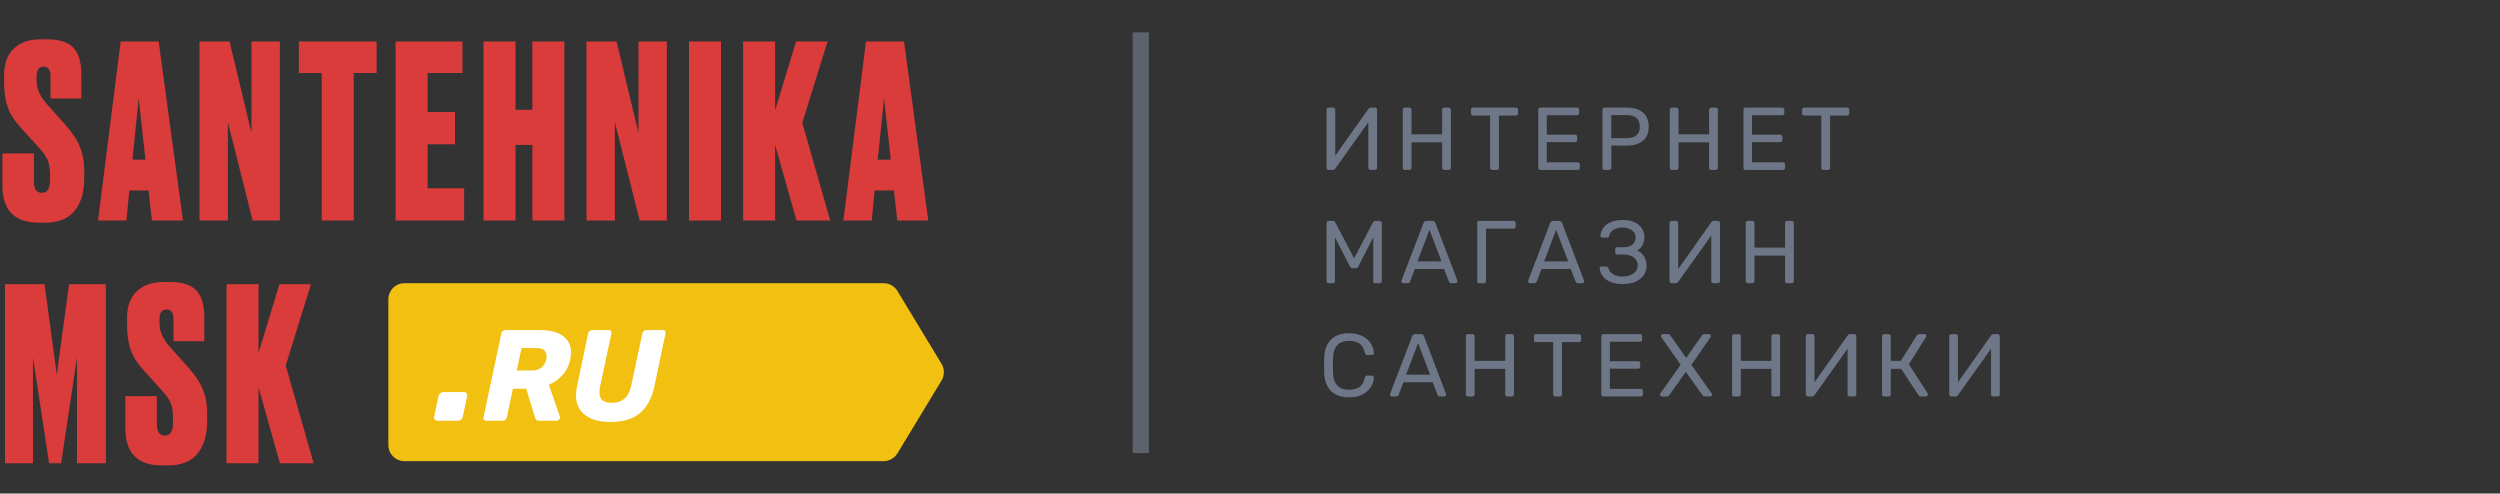 <svg width="309" height="61" viewBox="0 0 309 61" fill="none" xmlns="http://www.w3.org/2000/svg">
<rect x="0" y="0" width="309" height="61" fill="#333333" stroke="none"/>
<path d="M4.997 4.859H5.8C7.327 4.859 8.417 5.206 9.072 5.9C9.726 6.594 10.053 7.695 10.053 9.202V12.176H6.246V9.41C6.246 8.637 5.959 8.25 5.384 8.25C4.809 8.25 4.521 8.647 4.521 9.44V9.946C4.521 10.937 4.928 11.889 5.741 12.801L8.001 15.329C8.953 16.4 9.587 17.362 9.905 18.214C10.242 19.047 10.41 19.979 10.41 21.01V22.051C10.41 23.776 10.004 25.125 9.191 26.096C8.398 27.048 7.198 27.524 5.592 27.524H4.818C1.804 27.524 0.297 25.997 0.297 22.944V18.958H4.194V22.497C4.194 23.39 4.531 23.836 5.205 23.836C5.859 23.836 6.187 23.3 6.187 22.23V21.813C6.187 20.98 6.107 20.356 5.949 19.939C5.81 19.503 5.463 18.978 4.908 18.363L2.617 15.835C1.824 14.982 1.269 14.12 0.952 13.247C0.654 12.375 0.506 11.363 0.506 10.213V9.261C0.506 7.854 0.902 6.773 1.695 6.019C2.489 5.246 3.589 4.859 4.997 4.859ZM18.779 27.256L18.363 23.538H15.983L15.627 27.256H12.117L14.913 5.127H19.612L22.616 27.256H18.779ZM17.143 12.147L16.37 19.731H17.976L17.143 12.147ZM24.658 5.127H28.376L31.082 16.43V5.127H34.592V27.256H31.231L28.167 15.121V27.256H24.658V5.127ZM36.941 5.127H46.548V9.024H43.723V27.256H39.767V9.024H36.941V5.127ZM48.894 5.127H57.163V9.024H52.85V13.842H56.241V17.828H52.85V23.271H57.371V27.256H48.894V5.127ZM63.719 17.917V27.256H59.763V5.127H63.719V13.574H65.801V5.127H69.757V27.256H65.801V17.917H63.719ZM72.491 5.127H76.209L78.916 16.43V5.127H82.426V27.256H79.065L76.001 15.121V27.256H72.491V5.127ZM89.117 5.127V27.256H85.162V5.127H89.117ZM95.804 17.887V27.256H91.848V5.127H95.804V13.634L98.392 5.127H102.288L99.165 15.18L102.615 27.256H98.451L95.804 17.887ZM110.903 27.256L110.487 23.538H108.107L107.75 27.256H104.241L107.036 5.127H111.736L114.74 27.256H110.903ZM109.267 12.147L108.494 19.731H110.1L109.267 12.147ZM0.625 57.256V35.127H5.503L7.019 46.311L8.536 35.127H13.087V57.256H9.518V44.169L7.555 57.256H6.068L4.075 44.169V57.256H0.625ZM20.194 34.859H20.997C22.524 34.859 23.615 35.206 24.269 35.9C24.923 36.594 25.25 37.695 25.25 39.202V42.176H21.443V39.41C21.443 38.637 21.156 38.25 20.581 38.25C20.006 38.25 19.718 38.647 19.718 39.44V39.946C19.718 40.937 20.125 41.889 20.938 42.801L23.198 45.329C24.15 46.4 24.785 47.362 25.102 48.214C25.439 49.047 25.607 49.979 25.607 51.01V52.051C25.607 53.776 25.201 55.125 24.388 56.096C23.595 57.048 22.395 57.524 20.789 57.524H20.016C17.002 57.524 15.495 55.997 15.495 52.944V48.958H19.391V52.497C19.391 53.39 19.728 53.836 20.402 53.836C21.057 53.836 21.384 53.3 21.384 52.23V51.813C21.384 50.98 21.305 50.356 21.146 49.939C21.007 49.503 20.66 48.978 20.105 48.363L17.815 45.835C17.021 44.982 16.466 44.12 16.149 43.247C15.851 42.375 15.703 41.363 15.703 40.213V39.261C15.703 37.854 16.099 36.773 16.892 36.019C17.686 35.246 18.786 34.859 20.194 34.859ZM31.954 47.887V57.256H27.998V35.127H31.954V43.634L34.542 35.127H38.438L35.315 45.18L38.765 57.256H34.601L31.954 47.887Z" fill="#DA3B3B"/>
<path d="M48 37C48 35.895 48.895 35 50 35H109.212C109.911 35 110.56 35.366 110.922 35.964L116.373 44.964C116.758 45.601 116.758 46.399 116.373 47.036L110.922 56.036C110.56 56.634 109.911 57 109.212 57H50C48.895 57 48 56.105 48 55V37Z" fill="#F1C010"/>
<path d="M54.079 52C53.932 52 53.819 51.953 53.739 51.86C53.659 51.767 53.632 51.647 53.659 51.5L54.199 48.96C54.225 48.827 54.299 48.713 54.419 48.62C54.539 48.513 54.672 48.46 54.819 48.46H57.339C57.485 48.46 57.592 48.513 57.659 48.62C57.739 48.713 57.765 48.827 57.739 48.96L57.199 51.5C57.172 51.647 57.099 51.767 56.979 51.86C56.872 51.953 56.745 52 56.599 52H54.079ZM60.08 52C59.962 52 59.872 51.963 59.808 51.888C59.754 51.813 59.738 51.717 59.76 51.6L61.968 41.2C61.989 41.083 62.048 40.987 62.144 40.912C62.24 40.837 62.346 40.8 62.464 40.8H66.816C68.192 40.8 69.205 41.12 69.856 41.76C70.517 42.389 70.725 43.285 70.48 44.448C70.32 45.205 70 45.845 69.52 46.368C69.05 46.891 68.49 47.285 67.84 47.552L69.2 51.488C69.21 51.52 69.216 51.547 69.216 51.568C69.216 51.589 69.21 51.621 69.2 51.664C69.189 51.749 69.141 51.829 69.056 51.904C68.97 51.968 68.88 52 68.784 52H66.672C66.469 52 66.33 51.952 66.256 51.856C66.192 51.749 66.144 51.653 66.112 51.568L65.04 48.048H63.392L62.64 51.6C62.618 51.717 62.56 51.813 62.464 51.888C62.368 51.963 62.261 52 62.144 52H60.08ZM63.872 45.792H65.728C66.229 45.792 66.629 45.669 66.928 45.424C67.226 45.179 67.424 44.843 67.52 44.416C67.605 44 67.552 43.664 67.36 43.408C67.178 43.152 66.826 43.024 66.304 43.024H64.464L63.872 45.792ZM75.398 52.16C74.716 52.16 74.086 52.075 73.51 51.904C72.945 51.723 72.465 51.451 72.07 51.088C71.686 50.725 71.425 50.267 71.286 49.712C71.148 49.157 71.158 48.496 71.318 47.728L72.694 41.2C72.716 41.083 72.774 40.987 72.87 40.912C72.966 40.837 73.073 40.8 73.19 40.8H75.254C75.372 40.8 75.457 40.837 75.51 40.912C75.574 40.987 75.596 41.083 75.574 41.2L74.182 47.712C74.033 48.405 74.07 48.928 74.294 49.28C74.518 49.621 74.956 49.792 75.606 49.792C76.246 49.792 76.769 49.621 77.174 49.28C77.58 48.928 77.857 48.405 78.006 47.712L79.398 41.2C79.42 41.083 79.478 40.987 79.574 40.912C79.67 40.837 79.772 40.8 79.878 40.8H81.942C82.06 40.8 82.145 40.837 82.198 40.912C82.262 40.987 82.284 41.083 82.262 41.2L80.886 47.728C80.556 49.253 79.948 50.373 79.062 51.088C78.188 51.803 76.966 52.16 75.398 52.16Z" fill="white"/>
<path opacity="0.7" d="M164.21 21C164.129 21 164.067 20.975 164.023 20.924C163.979 20.872 163.957 20.81 163.957 20.736V13.565C163.957 13.484 163.979 13.421 164.023 13.377C164.074 13.326 164.137 13.3 164.21 13.3H164.782C164.855 13.3 164.914 13.326 164.958 13.377C165.009 13.421 165.035 13.484 165.035 13.565V19.252L169.138 13.454C169.16 13.425 169.189 13.392 169.226 13.355C169.27 13.319 169.332 13.3 169.413 13.3H169.952C170.025 13.3 170.084 13.326 170.128 13.377C170.179 13.421 170.205 13.484 170.205 13.565V20.747C170.205 20.821 170.179 20.883 170.128 20.934C170.084 20.979 170.025 21 169.952 21H169.391C169.318 21 169.255 20.979 169.204 20.934C169.153 20.883 169.127 20.821 169.127 20.747V15.104L165.035 20.846C165.02 20.869 164.991 20.901 164.947 20.945C164.903 20.982 164.841 21 164.76 21H164.21ZM173.639 21C173.558 21 173.496 20.979 173.452 20.934C173.408 20.883 173.386 20.821 173.386 20.747V13.565C173.386 13.484 173.408 13.421 173.452 13.377C173.496 13.326 173.558 13.3 173.639 13.3H174.2C174.281 13.3 174.343 13.326 174.387 13.377C174.438 13.421 174.464 13.484 174.464 13.565V16.601H178.248V13.565C178.248 13.484 178.27 13.421 178.314 13.377C178.365 13.326 178.428 13.3 178.501 13.3H179.062C179.143 13.3 179.205 13.326 179.249 13.377C179.3 13.421 179.326 13.484 179.326 13.565V20.747C179.326 20.821 179.3 20.883 179.249 20.934C179.205 20.979 179.143 21 179.062 21H178.501C178.428 21 178.365 20.979 178.314 20.934C178.27 20.883 178.248 20.821 178.248 20.747V17.59H174.464V20.747C174.464 20.821 174.438 20.883 174.387 20.934C174.343 20.979 174.281 21 174.2 21H173.639ZM184.429 21C184.356 21 184.293 20.979 184.242 20.934C184.198 20.883 184.176 20.821 184.176 20.747V14.28H182.064C181.991 14.28 181.928 14.258 181.877 14.213C181.833 14.162 181.811 14.1 181.811 14.027V13.565C181.811 13.484 181.833 13.421 181.877 13.377C181.928 13.326 181.991 13.3 182.064 13.3H187.366C187.447 13.3 187.509 13.326 187.553 13.377C187.604 13.421 187.63 13.484 187.63 13.565V14.027C187.63 14.1 187.604 14.162 187.553 14.213C187.509 14.258 187.447 14.28 187.366 14.28H185.265V20.747C185.265 20.821 185.239 20.883 185.188 20.934C185.144 20.979 185.082 21 185.001 21H184.429ZM190.381 21C190.3 21 190.238 20.979 190.194 20.934C190.15 20.883 190.128 20.821 190.128 20.747V13.565C190.128 13.484 190.15 13.421 190.194 13.377C190.238 13.326 190.3 13.3 190.381 13.3H194.924C195.005 13.3 195.067 13.326 195.111 13.377C195.155 13.421 195.177 13.484 195.177 13.565V13.982C195.177 14.063 195.155 14.126 195.111 14.169C195.067 14.213 195.005 14.236 194.924 14.236H191.184V16.645H194.682C194.763 16.645 194.825 16.67 194.869 16.721C194.913 16.765 194.935 16.828 194.935 16.909V17.316C194.935 17.389 194.913 17.451 194.869 17.503C194.825 17.547 194.763 17.569 194.682 17.569H191.184V20.066H195.012C195.093 20.066 195.155 20.087 195.199 20.131C195.243 20.175 195.265 20.238 195.265 20.319V20.747C195.265 20.821 195.243 20.883 195.199 20.934C195.155 20.979 195.093 21 195.012 21H190.381ZM198.317 21C198.236 21 198.174 20.979 198.13 20.934C198.086 20.883 198.064 20.821 198.064 20.747V13.565C198.064 13.484 198.086 13.421 198.13 13.377C198.174 13.326 198.236 13.3 198.317 13.3H201.111C201.654 13.3 202.123 13.389 202.519 13.565C202.922 13.741 203.234 14.005 203.454 14.357C203.674 14.701 203.784 15.134 203.784 15.655C203.784 16.175 203.674 16.608 203.454 16.953C203.234 17.297 202.922 17.558 202.519 17.733C202.123 17.91 201.654 17.997 201.111 17.997H199.164V20.747C199.164 20.821 199.138 20.883 199.087 20.934C199.043 20.979 198.981 21 198.9 21H198.317ZM199.153 17.073H201.056C201.599 17.073 202.006 16.953 202.277 16.71C202.548 16.468 202.684 16.116 202.684 15.655C202.684 15.2 202.552 14.848 202.288 14.598C202.024 14.349 201.613 14.225 201.056 14.225H199.153V17.073ZM206.639 21C206.559 21 206.496 20.979 206.452 20.934C206.408 20.883 206.386 20.821 206.386 20.747V13.565C206.386 13.484 206.408 13.421 206.452 13.377C206.496 13.326 206.559 13.3 206.639 13.3H207.2C207.281 13.3 207.343 13.326 207.387 13.377C207.439 13.421 207.464 13.484 207.464 13.565V16.601H211.248V13.565C211.248 13.484 211.27 13.421 211.314 13.377C211.366 13.326 211.428 13.3 211.501 13.3H212.062C212.143 13.3 212.205 13.326 212.249 13.377C212.301 13.421 212.326 13.484 212.326 13.565V20.747C212.326 20.821 212.301 20.883 212.249 20.934C212.205 20.979 212.143 21 212.062 21H211.501C211.428 21 211.366 20.979 211.314 20.934C211.27 20.883 211.248 20.821 211.248 20.747V17.59H207.464V20.747C207.464 20.821 207.439 20.883 207.387 20.934C207.343 20.979 207.281 21 207.2 21H206.639ZM215.746 21C215.666 21 215.603 20.979 215.559 20.934C215.515 20.883 215.493 20.821 215.493 20.747V13.565C215.493 13.484 215.515 13.421 215.559 13.377C215.603 13.326 215.666 13.3 215.746 13.3H220.289C220.37 13.3 220.432 13.326 220.476 13.377C220.52 13.421 220.542 13.484 220.542 13.565V13.982C220.542 14.063 220.52 14.126 220.476 14.169C220.432 14.213 220.37 14.236 220.289 14.236H216.549V16.645H220.047C220.128 16.645 220.19 16.67 220.234 16.721C220.278 16.765 220.3 16.828 220.3 16.909V17.316C220.3 17.389 220.278 17.451 220.234 17.503C220.19 17.547 220.128 17.569 220.047 17.569H216.549V20.066H220.377C220.458 20.066 220.52 20.087 220.564 20.131C220.608 20.175 220.63 20.238 220.63 20.319V20.747C220.63 20.821 220.608 20.883 220.564 20.934C220.52 20.979 220.458 21 220.377 21H215.746ZM225.365 21C225.292 21 225.23 20.979 225.178 20.934C225.134 20.883 225.112 20.821 225.112 20.747V14.28H223C222.927 14.28 222.865 14.258 222.813 14.213C222.769 14.162 222.747 14.1 222.747 14.027V13.565C222.747 13.484 222.769 13.421 222.813 13.377C222.865 13.326 222.927 13.3 223 13.3H228.302C228.383 13.3 228.445 13.326 228.489 13.377C228.541 13.421 228.566 13.484 228.566 13.565V14.027C228.566 14.1 228.541 14.162 228.489 14.213C228.445 14.258 228.383 14.28 228.302 14.28H226.201V20.747C226.201 20.821 226.176 20.883 226.124 20.934C226.08 20.979 226.018 21 225.937 21H225.365ZM164.21 35.001C164.137 35.001 164.074 34.978 164.023 34.934C163.979 34.883 163.957 34.821 163.957 34.748V27.564C163.957 27.484 163.979 27.422 164.023 27.378C164.074 27.326 164.137 27.3 164.21 27.3H164.76C164.848 27.3 164.914 27.323 164.958 27.366C165.002 27.41 165.028 27.447 165.035 27.477L167.367 31.921L169.71 27.477C169.725 27.447 169.75 27.41 169.787 27.366C169.831 27.323 169.897 27.3 169.985 27.3H170.524C170.605 27.3 170.667 27.326 170.711 27.378C170.762 27.422 170.788 27.484 170.788 27.564V34.748C170.788 34.821 170.762 34.883 170.711 34.934C170.667 34.978 170.605 35.001 170.524 35.001H169.985C169.912 35.001 169.849 34.978 169.798 34.934C169.754 34.883 169.732 34.821 169.732 34.748V29.335L167.895 32.922C167.866 32.995 167.822 33.053 167.763 33.097C167.704 33.134 167.631 33.153 167.543 33.153H167.202C167.107 33.153 167.03 33.134 166.971 33.097C166.92 33.053 166.876 32.995 166.839 32.922L165.002 29.335V34.748C165.002 34.821 164.976 34.883 164.925 34.934C164.881 34.978 164.822 35.001 164.749 35.001H164.21ZM173.438 35.001C173.38 35.001 173.328 34.978 173.284 34.934C173.24 34.891 173.218 34.839 173.218 34.781C173.218 34.744 173.222 34.703 173.229 34.66L175.957 27.543C175.987 27.469 176.027 27.41 176.078 27.366C176.13 27.323 176.207 27.3 176.309 27.3H177.057C177.153 27.3 177.226 27.323 177.277 27.366C177.336 27.41 177.38 27.469 177.409 27.543L180.126 34.66C180.141 34.703 180.148 34.744 180.148 34.781C180.148 34.839 180.126 34.891 180.082 34.934C180.038 34.978 179.987 35.001 179.928 35.001H179.367C179.279 35.001 179.213 34.978 179.169 34.934C179.133 34.891 179.107 34.85 179.092 34.813L178.487 33.252H174.879L174.274 34.813C174.267 34.85 174.241 34.891 174.197 34.934C174.153 34.978 174.087 35.001 173.999 35.001H173.438ZM175.198 32.306H178.168L176.683 28.401L175.198 32.306ZM182.843 35.001C182.762 35.001 182.7 34.978 182.656 34.934C182.612 34.883 182.59 34.821 182.59 34.748V27.564C182.59 27.484 182.612 27.422 182.656 27.378C182.7 27.326 182.762 27.3 182.843 27.3H187.078C187.158 27.3 187.221 27.326 187.265 27.378C187.316 27.422 187.342 27.484 187.342 27.564V28.005C187.342 28.078 187.316 28.14 187.265 28.192C187.221 28.235 187.158 28.258 187.078 28.258H183.668V34.748C183.668 34.821 183.642 34.883 183.591 34.934C183.547 34.978 183.484 35.001 183.404 35.001H182.843ZM189.095 35.001C189.037 35.001 188.985 34.978 188.941 34.934C188.897 34.891 188.875 34.839 188.875 34.781C188.875 34.744 188.879 34.703 188.886 34.66L191.614 27.543C191.644 27.469 191.684 27.41 191.735 27.366C191.787 27.323 191.864 27.3 191.966 27.3H192.714C192.81 27.3 192.883 27.323 192.934 27.366C192.993 27.41 193.037 27.469 193.066 27.543L195.783 34.66C195.798 34.703 195.805 34.744 195.805 34.781C195.805 34.839 195.783 34.891 195.739 34.934C195.695 34.978 195.644 35.001 195.585 35.001H195.024C194.936 35.001 194.87 34.978 194.826 34.934C194.79 34.891 194.764 34.85 194.749 34.813L194.144 33.252H190.536L189.931 34.813C189.924 34.85 189.898 34.891 189.854 34.934C189.81 34.978 189.744 35.001 189.656 35.001H189.095ZM190.855 32.306H193.825L192.34 28.401L190.855 32.306ZM200.567 35.111C200.12 35.111 199.724 35.059 199.379 34.956C199.035 34.854 198.745 34.715 198.51 34.538C198.276 34.355 198.089 34.146 197.949 33.911C197.817 33.677 197.74 33.424 197.718 33.153C197.711 33.087 197.729 33.035 197.773 32.998C197.825 32.962 197.883 32.944 197.949 32.944H198.499C198.565 32.944 198.624 32.958 198.675 32.987C198.734 33.017 198.778 33.079 198.807 33.175C198.895 33.468 199.086 33.71 199.379 33.901C199.673 34.084 200.065 34.175 200.556 34.175C200.901 34.175 201.213 34.124 201.491 34.022C201.77 33.911 201.994 33.758 202.162 33.559C202.331 33.354 202.415 33.108 202.415 32.822C202.415 32.39 202.258 32.056 201.942 31.822C201.634 31.579 201.213 31.459 200.677 31.459H199.885C199.812 31.459 199.753 31.436 199.709 31.392C199.665 31.341 199.643 31.279 199.643 31.206V30.82C199.643 30.74 199.665 30.677 199.709 30.634C199.753 30.582 199.812 30.556 199.885 30.556H200.633C201.088 30.556 201.455 30.457 201.733 30.259C202.019 30.061 202.162 29.746 202.162 29.314C202.162 29.072 202.089 28.863 201.942 28.686C201.803 28.511 201.616 28.375 201.381 28.279C201.147 28.177 200.883 28.125 200.589 28.125C200.142 28.125 199.768 28.206 199.467 28.367C199.167 28.529 198.98 28.789 198.906 29.148C198.884 29.229 198.851 29.288 198.807 29.325C198.763 29.354 198.708 29.369 198.642 29.369H198.048C197.982 29.369 197.924 29.346 197.872 29.302C197.828 29.259 197.81 29.203 197.817 29.137C197.839 28.859 197.916 28.602 198.048 28.367C198.18 28.125 198.36 27.916 198.587 27.741C198.822 27.564 199.108 27.429 199.445 27.334C199.783 27.238 200.168 27.191 200.6 27.191C201.194 27.191 201.686 27.29 202.074 27.488C202.463 27.686 202.756 27.942 202.954 28.258C203.152 28.566 203.251 28.899 203.251 29.259C203.251 29.479 203.222 29.695 203.163 29.907C203.112 30.12 203.02 30.314 202.888 30.491C202.764 30.666 202.591 30.82 202.371 30.953C202.635 31.077 202.848 31.238 203.009 31.436C203.178 31.627 203.303 31.843 203.383 32.086C203.471 32.32 203.515 32.573 203.515 32.844C203.515 33.292 203.394 33.684 203.152 34.022C202.918 34.359 202.58 34.627 202.14 34.825C201.7 35.015 201.176 35.111 200.567 35.111ZM206.597 35.001C206.516 35.001 206.454 34.975 206.41 34.923C206.366 34.872 206.344 34.81 206.344 34.736V27.564C206.344 27.484 206.366 27.422 206.41 27.378C206.461 27.326 206.523 27.3 206.597 27.3H207.169C207.242 27.3 207.301 27.326 207.345 27.378C207.396 27.422 207.422 27.484 207.422 27.564V33.252L211.525 27.454C211.547 27.425 211.576 27.392 211.613 27.355C211.657 27.319 211.719 27.3 211.8 27.3H212.339C212.412 27.3 212.471 27.326 212.515 27.378C212.566 27.422 212.592 27.484 212.592 27.564V34.748C212.592 34.821 212.566 34.883 212.515 34.934C212.471 34.978 212.412 35.001 212.339 35.001H211.778C211.704 35.001 211.642 34.978 211.591 34.934C211.539 34.883 211.514 34.821 211.514 34.748V29.105L207.422 34.846C207.407 34.868 207.378 34.901 207.334 34.946C207.29 34.982 207.227 35.001 207.147 35.001H206.597ZM216.026 35.001C215.945 35.001 215.883 34.978 215.839 34.934C215.795 34.883 215.773 34.821 215.773 34.748V27.564C215.773 27.484 215.795 27.422 215.839 27.378C215.883 27.326 215.945 27.3 216.026 27.3H216.587C216.667 27.3 216.73 27.326 216.774 27.378C216.825 27.422 216.851 27.484 216.851 27.564V30.601H220.635V27.564C220.635 27.484 220.657 27.422 220.701 27.378C220.752 27.326 220.814 27.3 220.888 27.3H221.449C221.529 27.3 221.592 27.326 221.636 27.378C221.687 27.422 221.713 27.484 221.713 27.564V34.748C221.713 34.821 221.687 34.883 221.636 34.934C221.592 34.978 221.529 35.001 221.449 35.001H220.888C220.814 35.001 220.752 34.978 220.701 34.934C220.657 34.883 220.635 34.821 220.635 34.748V31.59H216.851V34.748C216.851 34.821 216.825 34.883 216.774 34.934C216.73 34.978 216.667 35.001 216.587 35.001H216.026ZM166.729 49.111C166.054 49.111 165.493 48.986 165.046 48.736C164.606 48.487 164.272 48.139 164.045 47.691C163.818 47.244 163.693 46.724 163.671 46.13C163.664 45.829 163.66 45.506 163.66 45.161C163.66 44.817 163.664 44.487 163.671 44.172C163.693 43.578 163.818 43.057 164.045 42.609C164.272 42.162 164.606 41.814 165.046 41.565C165.493 41.315 166.054 41.191 166.729 41.191C167.235 41.191 167.679 41.26 168.06 41.4C168.441 41.539 168.757 41.726 169.006 41.961C169.263 42.195 169.457 42.459 169.589 42.752C169.721 43.038 169.794 43.336 169.809 43.644C169.816 43.709 169.794 43.764 169.743 43.809C169.699 43.852 169.644 43.874 169.578 43.874H168.973C168.907 43.874 168.848 43.856 168.797 43.819C168.753 43.783 168.72 43.717 168.698 43.621C168.573 43.05 168.339 42.657 167.994 42.444C167.657 42.232 167.231 42.126 166.718 42.126C166.131 42.126 165.666 42.294 165.321 42.632C164.976 42.962 164.789 43.493 164.76 44.227C164.738 44.828 164.738 45.444 164.76 46.075C164.789 46.808 164.976 47.343 165.321 47.681C165.666 48.011 166.131 48.175 166.718 48.175C167.231 48.175 167.657 48.069 167.994 47.856C168.339 47.644 168.573 47.252 168.698 46.679C168.72 46.584 168.753 46.518 168.797 46.481C168.848 46.445 168.907 46.426 168.973 46.426H169.578C169.644 46.426 169.699 46.449 169.743 46.492C169.794 46.536 169.816 46.592 169.809 46.657C169.794 46.965 169.721 47.266 169.589 47.559C169.457 47.846 169.263 48.106 169.006 48.34C168.757 48.575 168.441 48.762 168.06 48.901C167.679 49.041 167.235 49.111 166.729 49.111ZM172.031 49.001C171.973 49.001 171.921 48.978 171.877 48.934C171.833 48.891 171.811 48.839 171.811 48.781C171.811 48.744 171.815 48.703 171.822 48.66L174.55 41.542C174.58 41.469 174.62 41.41 174.671 41.367C174.723 41.322 174.8 41.3 174.902 41.3H175.65C175.746 41.3 175.819 41.322 175.87 41.367C175.929 41.41 175.973 41.469 176.002 41.542L178.719 48.66C178.734 48.703 178.741 48.744 178.741 48.781C178.741 48.839 178.719 48.891 178.675 48.934C178.631 48.978 178.58 49.001 178.521 49.001H177.96C177.872 49.001 177.806 48.978 177.762 48.934C177.726 48.891 177.7 48.85 177.685 48.813L177.08 47.252H173.472L172.867 48.813C172.86 48.85 172.834 48.891 172.79 48.934C172.746 48.978 172.68 49.001 172.592 49.001H172.031ZM173.791 46.306H176.761L175.276 42.401L173.791 46.306ZM181.435 49.001C181.355 49.001 181.292 48.978 181.248 48.934C181.204 48.883 181.182 48.821 181.182 48.748V41.565C181.182 41.484 181.204 41.422 181.248 41.377C181.292 41.326 181.355 41.3 181.435 41.3H181.996C182.077 41.3 182.139 41.326 182.183 41.377C182.235 41.422 182.26 41.484 182.26 41.565V44.6H186.044V41.565C186.044 41.484 186.066 41.422 186.11 41.377C186.162 41.326 186.224 41.3 186.297 41.3H186.858C186.939 41.3 187.001 41.326 187.045 41.377C187.097 41.422 187.122 41.484 187.122 41.565V48.748C187.122 48.821 187.097 48.883 187.045 48.934C187.001 48.978 186.939 49.001 186.858 49.001H186.297C186.224 49.001 186.162 48.978 186.11 48.934C186.066 48.883 186.044 48.821 186.044 48.748V45.59H182.26V48.748C182.26 48.821 182.235 48.883 182.183 48.934C182.139 48.978 182.077 49.001 181.996 49.001H181.435ZM192.225 49.001C192.152 49.001 192.089 48.978 192.038 48.934C191.994 48.883 191.972 48.821 191.972 48.748V42.279H189.86C189.787 42.279 189.724 42.258 189.673 42.214C189.629 42.162 189.607 42.1 189.607 42.026V41.565C189.607 41.484 189.629 41.422 189.673 41.377C189.724 41.326 189.787 41.3 189.86 41.3H195.162C195.243 41.3 195.305 41.326 195.349 41.377C195.4 41.422 195.426 41.484 195.426 41.565V42.026C195.426 42.1 195.4 42.162 195.349 42.214C195.305 42.258 195.243 42.279 195.162 42.279H193.061V48.748C193.061 48.821 193.035 48.883 192.984 48.934C192.94 48.978 192.878 49.001 192.797 49.001H192.225ZM198.177 49.001C198.097 49.001 198.034 48.978 197.99 48.934C197.946 48.883 197.924 48.821 197.924 48.748V41.565C197.924 41.484 197.946 41.422 197.99 41.377C198.034 41.326 198.097 41.3 198.177 41.3H202.72C202.801 41.3 202.863 41.326 202.907 41.377C202.951 41.422 202.973 41.484 202.973 41.565V41.983C202.973 42.063 202.951 42.126 202.907 42.169C202.863 42.214 202.801 42.236 202.72 42.236H198.98V44.645H202.478C202.559 44.645 202.621 44.67 202.665 44.721C202.709 44.766 202.731 44.828 202.731 44.908V45.316C202.731 45.389 202.709 45.451 202.665 45.502C202.621 45.547 202.559 45.569 202.478 45.569H198.98V48.066H202.808C202.889 48.066 202.951 48.087 202.995 48.132C203.039 48.175 203.061 48.238 203.061 48.319V48.748C203.061 48.821 203.039 48.883 202.995 48.934C202.951 48.978 202.889 49.001 202.808 49.001H198.177ZM205.398 49.001C205.339 49.001 205.284 48.978 205.233 48.934C205.189 48.891 205.167 48.839 205.167 48.781C205.167 48.751 205.171 48.725 205.178 48.703C205.193 48.674 205.204 48.652 205.211 48.638L207.73 45.084L205.332 41.663C205.31 41.62 205.299 41.572 205.299 41.52C205.299 41.462 205.321 41.41 205.365 41.367C205.409 41.322 205.46 41.3 205.519 41.3H206.179C206.252 41.3 206.311 41.319 206.355 41.355C206.399 41.385 206.439 41.429 206.476 41.487L208.412 44.237L210.337 41.487C210.366 41.429 210.403 41.385 210.447 41.355C210.498 41.319 210.557 41.3 210.623 41.3H211.25C211.309 41.3 211.36 41.322 211.404 41.367C211.448 41.41 211.47 41.462 211.47 41.52C211.47 41.572 211.455 41.62 211.426 41.663L209.061 45.096L211.569 48.638C211.584 48.652 211.595 48.674 211.602 48.703C211.609 48.725 211.613 48.751 211.613 48.781C211.613 48.839 211.591 48.891 211.547 48.934C211.503 48.978 211.448 49.001 211.382 49.001H210.711C210.645 49.001 210.586 48.982 210.535 48.946C210.491 48.909 210.451 48.868 210.414 48.825L208.368 45.965L206.333 48.825C206.296 48.868 206.256 48.909 206.212 48.946C206.168 48.982 206.109 49.001 206.036 49.001H205.398ZM214.339 49.001C214.258 49.001 214.196 48.978 214.152 48.934C214.108 48.883 214.086 48.821 214.086 48.748V41.565C214.086 41.484 214.108 41.422 214.152 41.377C214.196 41.326 214.258 41.3 214.339 41.3H214.9C214.981 41.3 215.043 41.326 215.087 41.377C215.138 41.422 215.164 41.484 215.164 41.565V44.6H218.948V41.565C218.948 41.484 218.97 41.422 219.014 41.377C219.065 41.326 219.128 41.3 219.201 41.3H219.762C219.843 41.3 219.905 41.326 219.949 41.377C220 41.422 220.026 41.484 220.026 41.565V48.748C220.026 48.821 220 48.883 219.949 48.934C219.905 48.978 219.843 49.001 219.762 49.001H219.201C219.128 49.001 219.065 48.978 219.014 48.934C218.97 48.883 218.948 48.821 218.948 48.748V45.59H215.164V48.748C215.164 48.821 215.138 48.883 215.087 48.934C215.043 48.978 214.981 49.001 214.9 49.001H214.339ZM223.446 49.001C223.365 49.001 223.303 48.975 223.259 48.923C223.215 48.872 223.193 48.81 223.193 48.736V41.565C223.193 41.484 223.215 41.422 223.259 41.377C223.31 41.326 223.373 41.3 223.446 41.3H224.018C224.091 41.3 224.15 41.326 224.194 41.377C224.245 41.422 224.271 41.484 224.271 41.565V47.252L228.374 41.455C228.396 41.425 228.425 41.392 228.462 41.355C228.506 41.319 228.568 41.3 228.649 41.3H229.188C229.261 41.3 229.32 41.326 229.364 41.377C229.415 41.422 229.441 41.484 229.441 41.565V48.748C229.441 48.821 229.415 48.883 229.364 48.934C229.32 48.978 229.261 49.001 229.188 49.001H228.627C228.554 49.001 228.491 48.978 228.44 48.934C228.389 48.883 228.363 48.821 228.363 48.748V43.105L224.271 48.846C224.256 48.868 224.227 48.901 224.183 48.946C224.139 48.982 224.077 49.001 223.996 49.001H223.446ZM232.875 49.001C232.794 49.001 232.732 48.978 232.688 48.934C232.644 48.883 232.622 48.821 232.622 48.748V41.565C232.622 41.484 232.644 41.422 232.688 41.377C232.732 41.326 232.794 41.3 232.875 41.3H233.436C233.517 41.3 233.579 41.326 233.623 41.377C233.674 41.422 233.7 41.484 233.7 41.565V44.6H234.943L236.901 41.477C236.938 41.418 236.985 41.374 237.044 41.344C237.103 41.315 237.18 41.3 237.275 41.3H237.869C237.95 41.3 238.008 41.322 238.045 41.367C238.082 41.41 238.1 41.462 238.1 41.52C238.1 41.565 238.082 41.612 238.045 41.663L235.933 45.029L238.254 48.615C238.276 48.645 238.287 48.685 238.287 48.736C238.287 48.81 238.261 48.872 238.21 48.923C238.166 48.975 238.107 49.001 238.034 49.001H237.407C237.326 49.001 237.264 48.986 237.22 48.956C237.183 48.92 237.15 48.88 237.121 48.836L234.987 45.59H233.7V48.748C233.7 48.821 233.674 48.883 233.623 48.934C233.579 48.978 233.517 49.001 233.436 49.001H232.875ZM241.176 49.001C241.095 49.001 241.033 48.975 240.989 48.923C240.945 48.872 240.923 48.81 240.923 48.736V41.565C240.923 41.484 240.945 41.422 240.989 41.377C241.04 41.326 241.103 41.3 241.176 41.3H241.748C241.821 41.3 241.88 41.326 241.924 41.377C241.975 41.422 242.001 41.484 242.001 41.565V47.252L246.104 41.455C246.126 41.425 246.155 41.392 246.192 41.355C246.236 41.319 246.298 41.3 246.379 41.3H246.918C246.991 41.3 247.05 41.326 247.094 41.377C247.145 41.422 247.171 41.484 247.171 41.565V48.748C247.171 48.821 247.145 48.883 247.094 48.934C247.05 48.978 246.991 49.001 246.918 49.001H246.357C246.284 49.001 246.221 48.978 246.17 48.934C246.119 48.883 246.093 48.821 246.093 48.748V43.105L242.001 48.846C241.986 48.868 241.957 48.901 241.913 48.946C241.869 48.982 241.807 49.001 241.726 49.001H241.176Z" fill="#8695AD"/>
<rect opacity="0.5" x="140" y="4" width="2" height="52" fill="#8695AD"/>
</svg>
